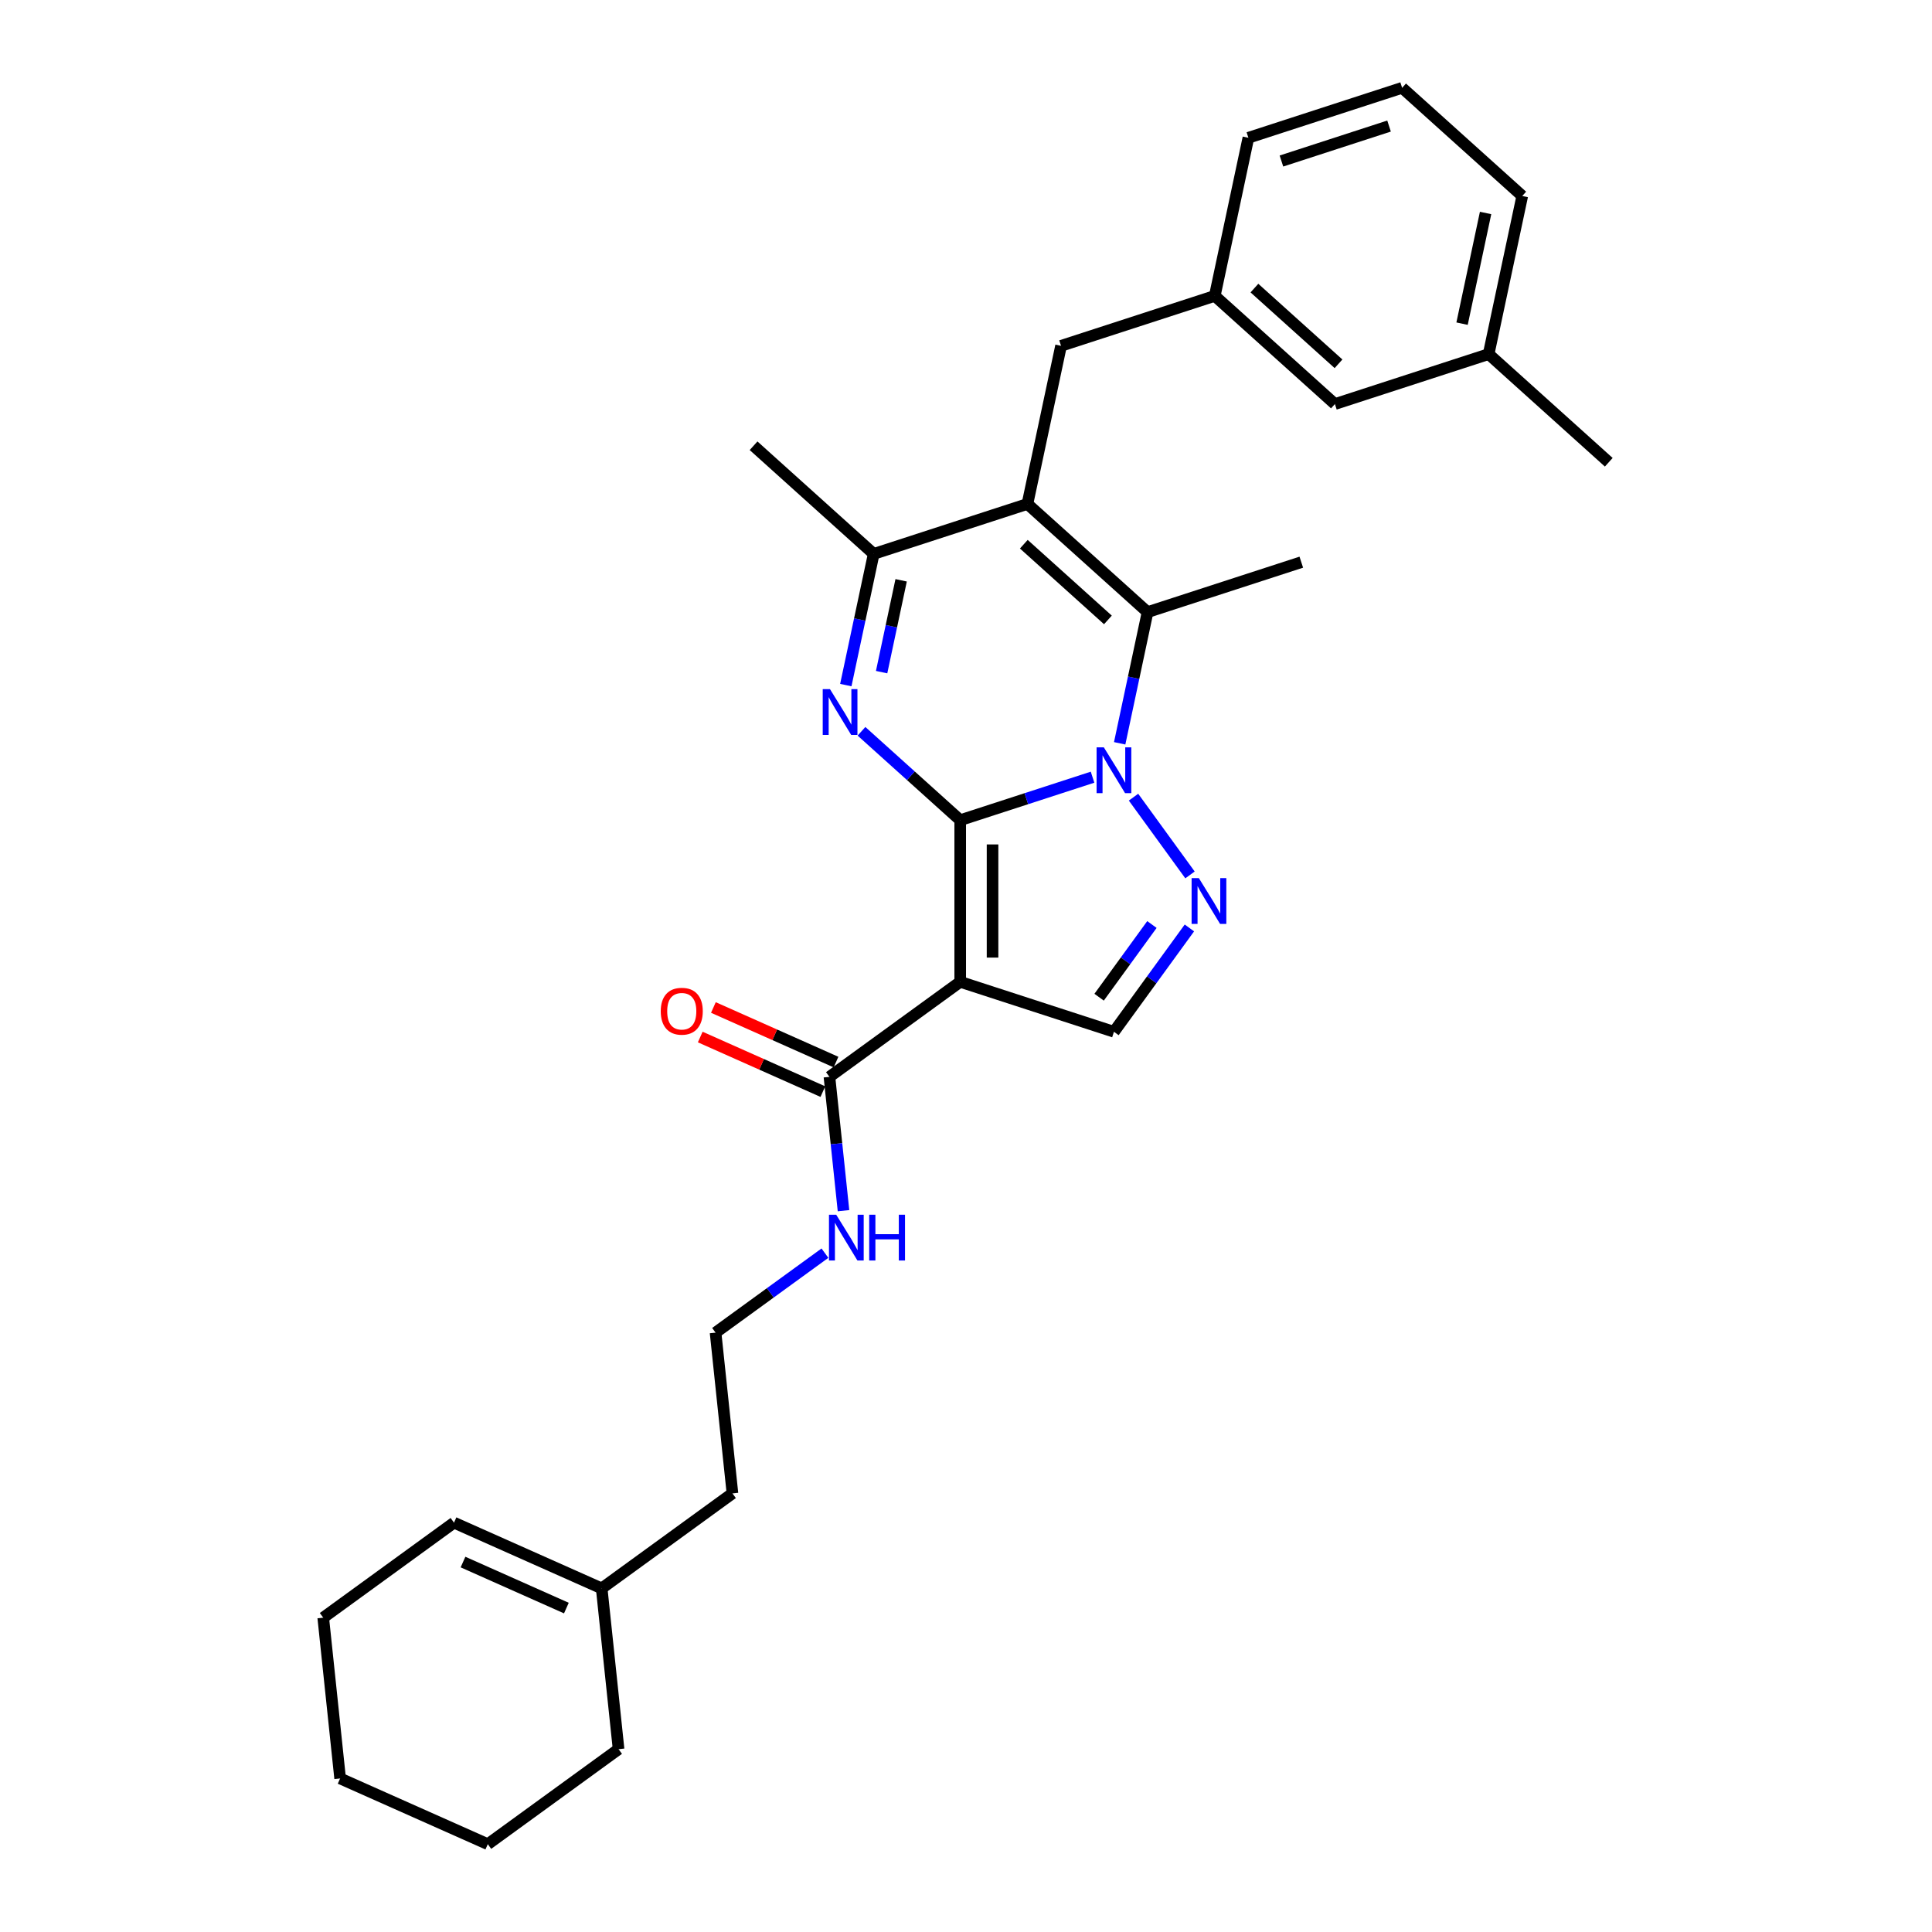 <?xml version='1.0' encoding='iso-8859-1'?>
<svg version='1.1' baseProfile='full'
              xmlns='http://www.w3.org/2000/svg'
                      xmlns:rdkit='http://www.rdkit.org/xml'
                      xmlns:xlink='http://www.w3.org/1999/xlink'
                  xml:space='preserve'
width='1000px' height='1000px' viewBox='0 0 1000 1000'>
<!-- END OF HEADER -->
<rect style='opacity:1.0;fill:#FFFFFF;stroke:none' width='1000' height='1000' x='0' y='0'> </rect>
<path class='bond-0' d='M 497.005,424.527 L 531.254,413.399' style='fill:none;fill-rule:evenodd;stroke:#000000;stroke-width:6px;stroke-linecap:butt;stroke-linejoin:miter;stroke-opacity:1' />
<path class='bond-0' d='M 531.254,413.399 L 565.502,402.271' style='fill:none;fill-rule:evenodd;stroke:#0000FF;stroke-width:6px;stroke-linecap:butt;stroke-linejoin:miter;stroke-opacity:1' />
<path class='bond-1' d='M 497.005,424.527 L 497.005,508.196' style='fill:none;fill-rule:evenodd;stroke:#000000;stroke-width:6px;stroke-linecap:butt;stroke-linejoin:miter;stroke-opacity:1' />
<path class='bond-1' d='M 513.739,437.078 L 513.739,495.646' style='fill:none;fill-rule:evenodd;stroke:#000000;stroke-width:6px;stroke-linecap:butt;stroke-linejoin:miter;stroke-opacity:1' />
<path class='bond-2' d='M 497.005,424.527 L 471.455,401.522' style='fill:none;fill-rule:evenodd;stroke:#000000;stroke-width:6px;stroke-linecap:butt;stroke-linejoin:miter;stroke-opacity:1' />
<path class='bond-2' d='M 471.455,401.522 L 445.905,378.516' style='fill:none;fill-rule:evenodd;stroke:#0000FF;stroke-width:6px;stroke-linecap:butt;stroke-linejoin:miter;stroke-opacity:1' />
<path class='bond-4' d='M 579.542,384.733 L 586.759,350.782' style='fill:none;fill-rule:evenodd;stroke:#0000FF;stroke-width:6px;stroke-linecap:butt;stroke-linejoin:miter;stroke-opacity:1' />
<path class='bond-4' d='M 586.759,350.782 L 593.975,316.831' style='fill:none;fill-rule:evenodd;stroke:#000000;stroke-width:6px;stroke-linecap:butt;stroke-linejoin:miter;stroke-opacity:1' />
<path class='bond-5' d='M 586.707,412.611 L 615.944,452.853' style='fill:none;fill-rule:evenodd;stroke:#0000FF;stroke-width:6px;stroke-linecap:butt;stroke-linejoin:miter;stroke-opacity:1' />
<path class='bond-7' d='M 497.005,508.196 L 576.579,534.051' style='fill:none;fill-rule:evenodd;stroke:#000000;stroke-width:6px;stroke-linecap:butt;stroke-linejoin:miter;stroke-opacity:1' />
<path class='bond-8' d='M 497.005,508.196 L 429.316,557.375' style='fill:none;fill-rule:evenodd;stroke:#000000;stroke-width:6px;stroke-linecap:butt;stroke-linejoin:miter;stroke-opacity:1' />
<path class='bond-6' d='M 437.79,354.602 L 445.007,320.652' style='fill:none;fill-rule:evenodd;stroke:#0000FF;stroke-width:6px;stroke-linecap:butt;stroke-linejoin:miter;stroke-opacity:1' />
<path class='bond-6' d='M 445.007,320.652 L 452.223,286.701' style='fill:none;fill-rule:evenodd;stroke:#000000;stroke-width:6px;stroke-linecap:butt;stroke-linejoin:miter;stroke-opacity:1' />
<path class='bond-6' d='M 456.323,347.896 L 461.375,324.131' style='fill:none;fill-rule:evenodd;stroke:#0000FF;stroke-width:6px;stroke-linecap:butt;stroke-linejoin:miter;stroke-opacity:1' />
<path class='bond-6' d='M 461.375,324.131 L 466.426,300.365' style='fill:none;fill-rule:evenodd;stroke:#000000;stroke-width:6px;stroke-linecap:butt;stroke-linejoin:miter;stroke-opacity:1' />
<path class='bond-3' d='M 531.797,260.846 L 452.223,286.701' style='fill:none;fill-rule:evenodd;stroke:#000000;stroke-width:6px;stroke-linecap:butt;stroke-linejoin:miter;stroke-opacity:1' />
<path class='bond-9' d='M 531.797,260.846 L 549.193,179.005' style='fill:none;fill-rule:evenodd;stroke:#000000;stroke-width:6px;stroke-linecap:butt;stroke-linejoin:miter;stroke-opacity:1' />
<path class='bond-30' d='M 531.797,260.846 L 593.975,316.831' style='fill:none;fill-rule:evenodd;stroke:#000000;stroke-width:6px;stroke-linecap:butt;stroke-linejoin:miter;stroke-opacity:1' />
<path class='bond-30' d='M 529.927,281.679 L 573.451,320.869' style='fill:none;fill-rule:evenodd;stroke:#000000;stroke-width:6px;stroke-linecap:butt;stroke-linejoin:miter;stroke-opacity:1' />
<path class='bond-16' d='M 593.975,316.831 L 673.549,290.976' style='fill:none;fill-rule:evenodd;stroke:#000000;stroke-width:6px;stroke-linecap:butt;stroke-linejoin:miter;stroke-opacity:1' />
<path class='bond-29' d='M 615.631,480.301 L 596.105,507.176' style='fill:none;fill-rule:evenodd;stroke:#0000FF;stroke-width:6px;stroke-linecap:butt;stroke-linejoin:miter;stroke-opacity:1' />
<path class='bond-29' d='M 596.105,507.176 L 576.579,534.051' style='fill:none;fill-rule:evenodd;stroke:#000000;stroke-width:6px;stroke-linecap:butt;stroke-linejoin:miter;stroke-opacity:1' />
<path class='bond-29' d='M 596.236,478.528 L 582.567,497.34' style='fill:none;fill-rule:evenodd;stroke:#0000FF;stroke-width:6px;stroke-linecap:butt;stroke-linejoin:miter;stroke-opacity:1' />
<path class='bond-29' d='M 582.567,497.34 L 568.899,516.153' style='fill:none;fill-rule:evenodd;stroke:#000000;stroke-width:6px;stroke-linecap:butt;stroke-linejoin:miter;stroke-opacity:1' />
<path class='bond-18' d='M 452.223,286.701 L 390.045,230.716' style='fill:none;fill-rule:evenodd;stroke:#000000;stroke-width:6px;stroke-linecap:butt;stroke-linejoin:miter;stroke-opacity:1' />
<path class='bond-10' d='M 432.719,549.732 L 400.986,535.603' style='fill:none;fill-rule:evenodd;stroke:#000000;stroke-width:6px;stroke-linecap:butt;stroke-linejoin:miter;stroke-opacity:1' />
<path class='bond-10' d='M 400.986,535.603 L 369.252,521.475' style='fill:none;fill-rule:evenodd;stroke:#FF0000;stroke-width:6px;stroke-linecap:butt;stroke-linejoin:miter;stroke-opacity:1' />
<path class='bond-10' d='M 425.913,565.019 L 394.179,550.89' style='fill:none;fill-rule:evenodd;stroke:#000000;stroke-width:6px;stroke-linecap:butt;stroke-linejoin:miter;stroke-opacity:1' />
<path class='bond-10' d='M 394.179,550.89 L 362.446,536.762' style='fill:none;fill-rule:evenodd;stroke:#FF0000;stroke-width:6px;stroke-linecap:butt;stroke-linejoin:miter;stroke-opacity:1' />
<path class='bond-13' d='M 429.316,557.375 L 432.956,592.011' style='fill:none;fill-rule:evenodd;stroke:#000000;stroke-width:6px;stroke-linecap:butt;stroke-linejoin:miter;stroke-opacity:1' />
<path class='bond-13' d='M 432.956,592.011 L 436.597,626.647' style='fill:none;fill-rule:evenodd;stroke:#0000FF;stroke-width:6px;stroke-linecap:butt;stroke-linejoin:miter;stroke-opacity:1' />
<path class='bond-12' d='M 549.193,179.005 L 628.767,153.15' style='fill:none;fill-rule:evenodd;stroke:#000000;stroke-width:6px;stroke-linecap:butt;stroke-linejoin:miter;stroke-opacity:1' />
<path class='bond-11' d='M 311.428,822.155 L 379.118,772.976' style='fill:none;fill-rule:evenodd;stroke:#000000;stroke-width:6px;stroke-linecap:butt;stroke-linejoin:miter;stroke-opacity:1' />
<path class='bond-14' d='M 311.428,822.155 L 234.993,788.124' style='fill:none;fill-rule:evenodd;stroke:#000000;stroke-width:6px;stroke-linecap:butt;stroke-linejoin:miter;stroke-opacity:1' />
<path class='bond-14' d='M 293.157,832.338 L 239.652,808.516' style='fill:none;fill-rule:evenodd;stroke:#000000;stroke-width:6px;stroke-linecap:butt;stroke-linejoin:miter;stroke-opacity:1' />
<path class='bond-23' d='M 311.428,822.155 L 320.174,905.366' style='fill:none;fill-rule:evenodd;stroke:#000000;stroke-width:6px;stroke-linecap:butt;stroke-linejoin:miter;stroke-opacity:1' />
<path class='bond-15' d='M 628.767,153.15 L 690.945,209.136' style='fill:none;fill-rule:evenodd;stroke:#000000;stroke-width:6px;stroke-linecap:butt;stroke-linejoin:miter;stroke-opacity:1' />
<path class='bond-15' d='M 649.29,149.112 L 692.815,188.302' style='fill:none;fill-rule:evenodd;stroke:#000000;stroke-width:6px;stroke-linecap:butt;stroke-linejoin:miter;stroke-opacity:1' />
<path class='bond-22' d='M 628.767,153.15 L 646.162,71.31' style='fill:none;fill-rule:evenodd;stroke:#000000;stroke-width:6px;stroke-linecap:butt;stroke-linejoin:miter;stroke-opacity:1' />
<path class='bond-19' d='M 426.984,648.635 L 398.678,669.2' style='fill:none;fill-rule:evenodd;stroke:#0000FF;stroke-width:6px;stroke-linecap:butt;stroke-linejoin:miter;stroke-opacity:1' />
<path class='bond-19' d='M 398.678,669.2 L 370.372,689.765' style='fill:none;fill-rule:evenodd;stroke:#000000;stroke-width:6px;stroke-linecap:butt;stroke-linejoin:miter;stroke-opacity:1' />
<path class='bond-24' d='M 234.993,788.124 L 167.303,837.304' style='fill:none;fill-rule:evenodd;stroke:#000000;stroke-width:6px;stroke-linecap:butt;stroke-linejoin:miter;stroke-opacity:1' />
<path class='bond-17' d='M 690.945,209.136 L 770.519,183.281' style='fill:none;fill-rule:evenodd;stroke:#000000;stroke-width:6px;stroke-linecap:butt;stroke-linejoin:miter;stroke-opacity:1' />
<path class='bond-26' d='M 770.519,183.281 L 832.697,239.266' style='fill:none;fill-rule:evenodd;stroke:#000000;stroke-width:6px;stroke-linecap:butt;stroke-linejoin:miter;stroke-opacity:1' />
<path class='bond-31' d='M 770.519,183.281 L 787.914,101.44' style='fill:none;fill-rule:evenodd;stroke:#000000;stroke-width:6px;stroke-linecap:butt;stroke-linejoin:miter;stroke-opacity:1' />
<path class='bond-31' d='M 756.76,167.525 L 768.937,110.237' style='fill:none;fill-rule:evenodd;stroke:#000000;stroke-width:6px;stroke-linecap:butt;stroke-linejoin:miter;stroke-opacity:1' />
<path class='bond-20' d='M 370.372,689.765 L 379.118,772.976' style='fill:none;fill-rule:evenodd;stroke:#000000;stroke-width:6px;stroke-linecap:butt;stroke-linejoin:miter;stroke-opacity:1' />
<path class='bond-21' d='M 725.736,45.455 L 646.162,71.31' style='fill:none;fill-rule:evenodd;stroke:#000000;stroke-width:6px;stroke-linecap:butt;stroke-linejoin:miter;stroke-opacity:1' />
<path class='bond-21' d='M 718.971,65.248 L 663.269,83.346' style='fill:none;fill-rule:evenodd;stroke:#000000;stroke-width:6px;stroke-linecap:butt;stroke-linejoin:miter;stroke-opacity:1' />
<path class='bond-25' d='M 725.736,45.455 L 787.914,101.44' style='fill:none;fill-rule:evenodd;stroke:#000000;stroke-width:6px;stroke-linecap:butt;stroke-linejoin:miter;stroke-opacity:1' />
<path class='bond-27' d='M 320.174,905.366 L 252.484,954.545' style='fill:none;fill-rule:evenodd;stroke:#000000;stroke-width:6px;stroke-linecap:butt;stroke-linejoin:miter;stroke-opacity:1' />
<path class='bond-32' d='M 167.303,837.304 L 176.049,920.514' style='fill:none;fill-rule:evenodd;stroke:#000000;stroke-width:6px;stroke-linecap:butt;stroke-linejoin:miter;stroke-opacity:1' />
<path class='bond-28' d='M 252.484,954.545 L 176.049,920.514' style='fill:none;fill-rule:evenodd;stroke:#000000;stroke-width:6px;stroke-linecap:butt;stroke-linejoin:miter;stroke-opacity:1' />
<path  class='atom-1' d='M 571.342 386.825
L 579.106 399.375
Q 579.876 400.613, 581.114 402.855
Q 582.352 405.098, 582.419 405.232
L 582.419 386.825
L 585.565 386.825
L 585.565 410.52
L 582.319 410.52
L 573.986 396.798
Q 573.015 395.191, 571.978 393.351
Q 570.974 391.51, 570.672 390.941
L 570.672 410.52
L 567.593 410.52
L 567.593 386.825
L 571.342 386.825
' fill='#0000FF'/>
<path  class='atom-3' d='M 429.59 356.694
L 437.354 369.245
Q 438.124 370.483, 439.362 372.725
Q 440.6 374.967, 440.667 375.101
L 440.667 356.694
L 443.813 356.694
L 443.813 380.389
L 440.567 380.389
L 432.234 366.668
Q 431.263 365.061, 430.225 363.22
Q 429.221 361.38, 428.92 360.811
L 428.92 380.389
L 425.841 380.389
L 425.841 356.694
L 429.59 356.694
' fill='#0000FF'/>
<path  class='atom-6' d='M 620.521 454.514
L 628.286 467.064
Q 629.055 468.303, 630.294 470.545
Q 631.532 472.787, 631.599 472.921
L 631.599 454.514
L 634.745 454.514
L 634.745 478.209
L 631.498 478.209
L 623.165 464.487
Q 622.194 462.881, 621.157 461.04
Q 620.153 459.2, 619.852 458.631
L 619.852 478.209
L 616.773 478.209
L 616.773 454.514
L 620.521 454.514
' fill='#0000FF'/>
<path  class='atom-11' d='M 342.003 523.411
Q 342.003 517.722, 344.815 514.542
Q 347.626 511.363, 352.88 511.363
Q 358.135 511.363, 360.946 514.542
Q 363.757 517.722, 363.757 523.411
Q 363.757 529.168, 360.913 532.447
Q 358.068 535.694, 352.88 535.694
Q 347.659 535.694, 344.815 532.447
Q 342.003 529.201, 342.003 523.411
M 352.88 533.016
Q 356.495 533.016, 358.436 530.607
Q 360.411 528.164, 360.411 523.411
Q 360.411 518.759, 358.436 516.416
Q 356.495 514.04, 352.88 514.04
Q 349.266 514.04, 347.291 516.383
Q 345.35 518.726, 345.35 523.411
Q 345.35 528.197, 347.291 530.607
Q 349.266 533.016, 352.88 533.016
' fill='#FF0000'/>
<path  class='atom-14' d='M 432.824 628.739
L 440.588 641.289
Q 441.358 642.527, 442.596 644.77
Q 443.835 647.012, 443.902 647.146
L 443.902 628.739
L 447.048 628.739
L 447.048 652.434
L 443.801 652.434
L 435.468 638.712
Q 434.497 637.105, 433.46 635.265
Q 432.456 633.424, 432.155 632.855
L 432.155 652.434
L 429.076 652.434
L 429.076 628.739
L 432.824 628.739
' fill='#0000FF'/>
<path  class='atom-14' d='M 449.892 628.739
L 453.105 628.739
L 453.105 638.812
L 465.221 638.812
L 465.221 628.739
L 468.433 628.739
L 468.433 652.434
L 465.221 652.434
L 465.221 641.49
L 453.105 641.49
L 453.105 652.434
L 449.892 652.434
L 449.892 628.739
' fill='#0000FF'/>
</svg>
